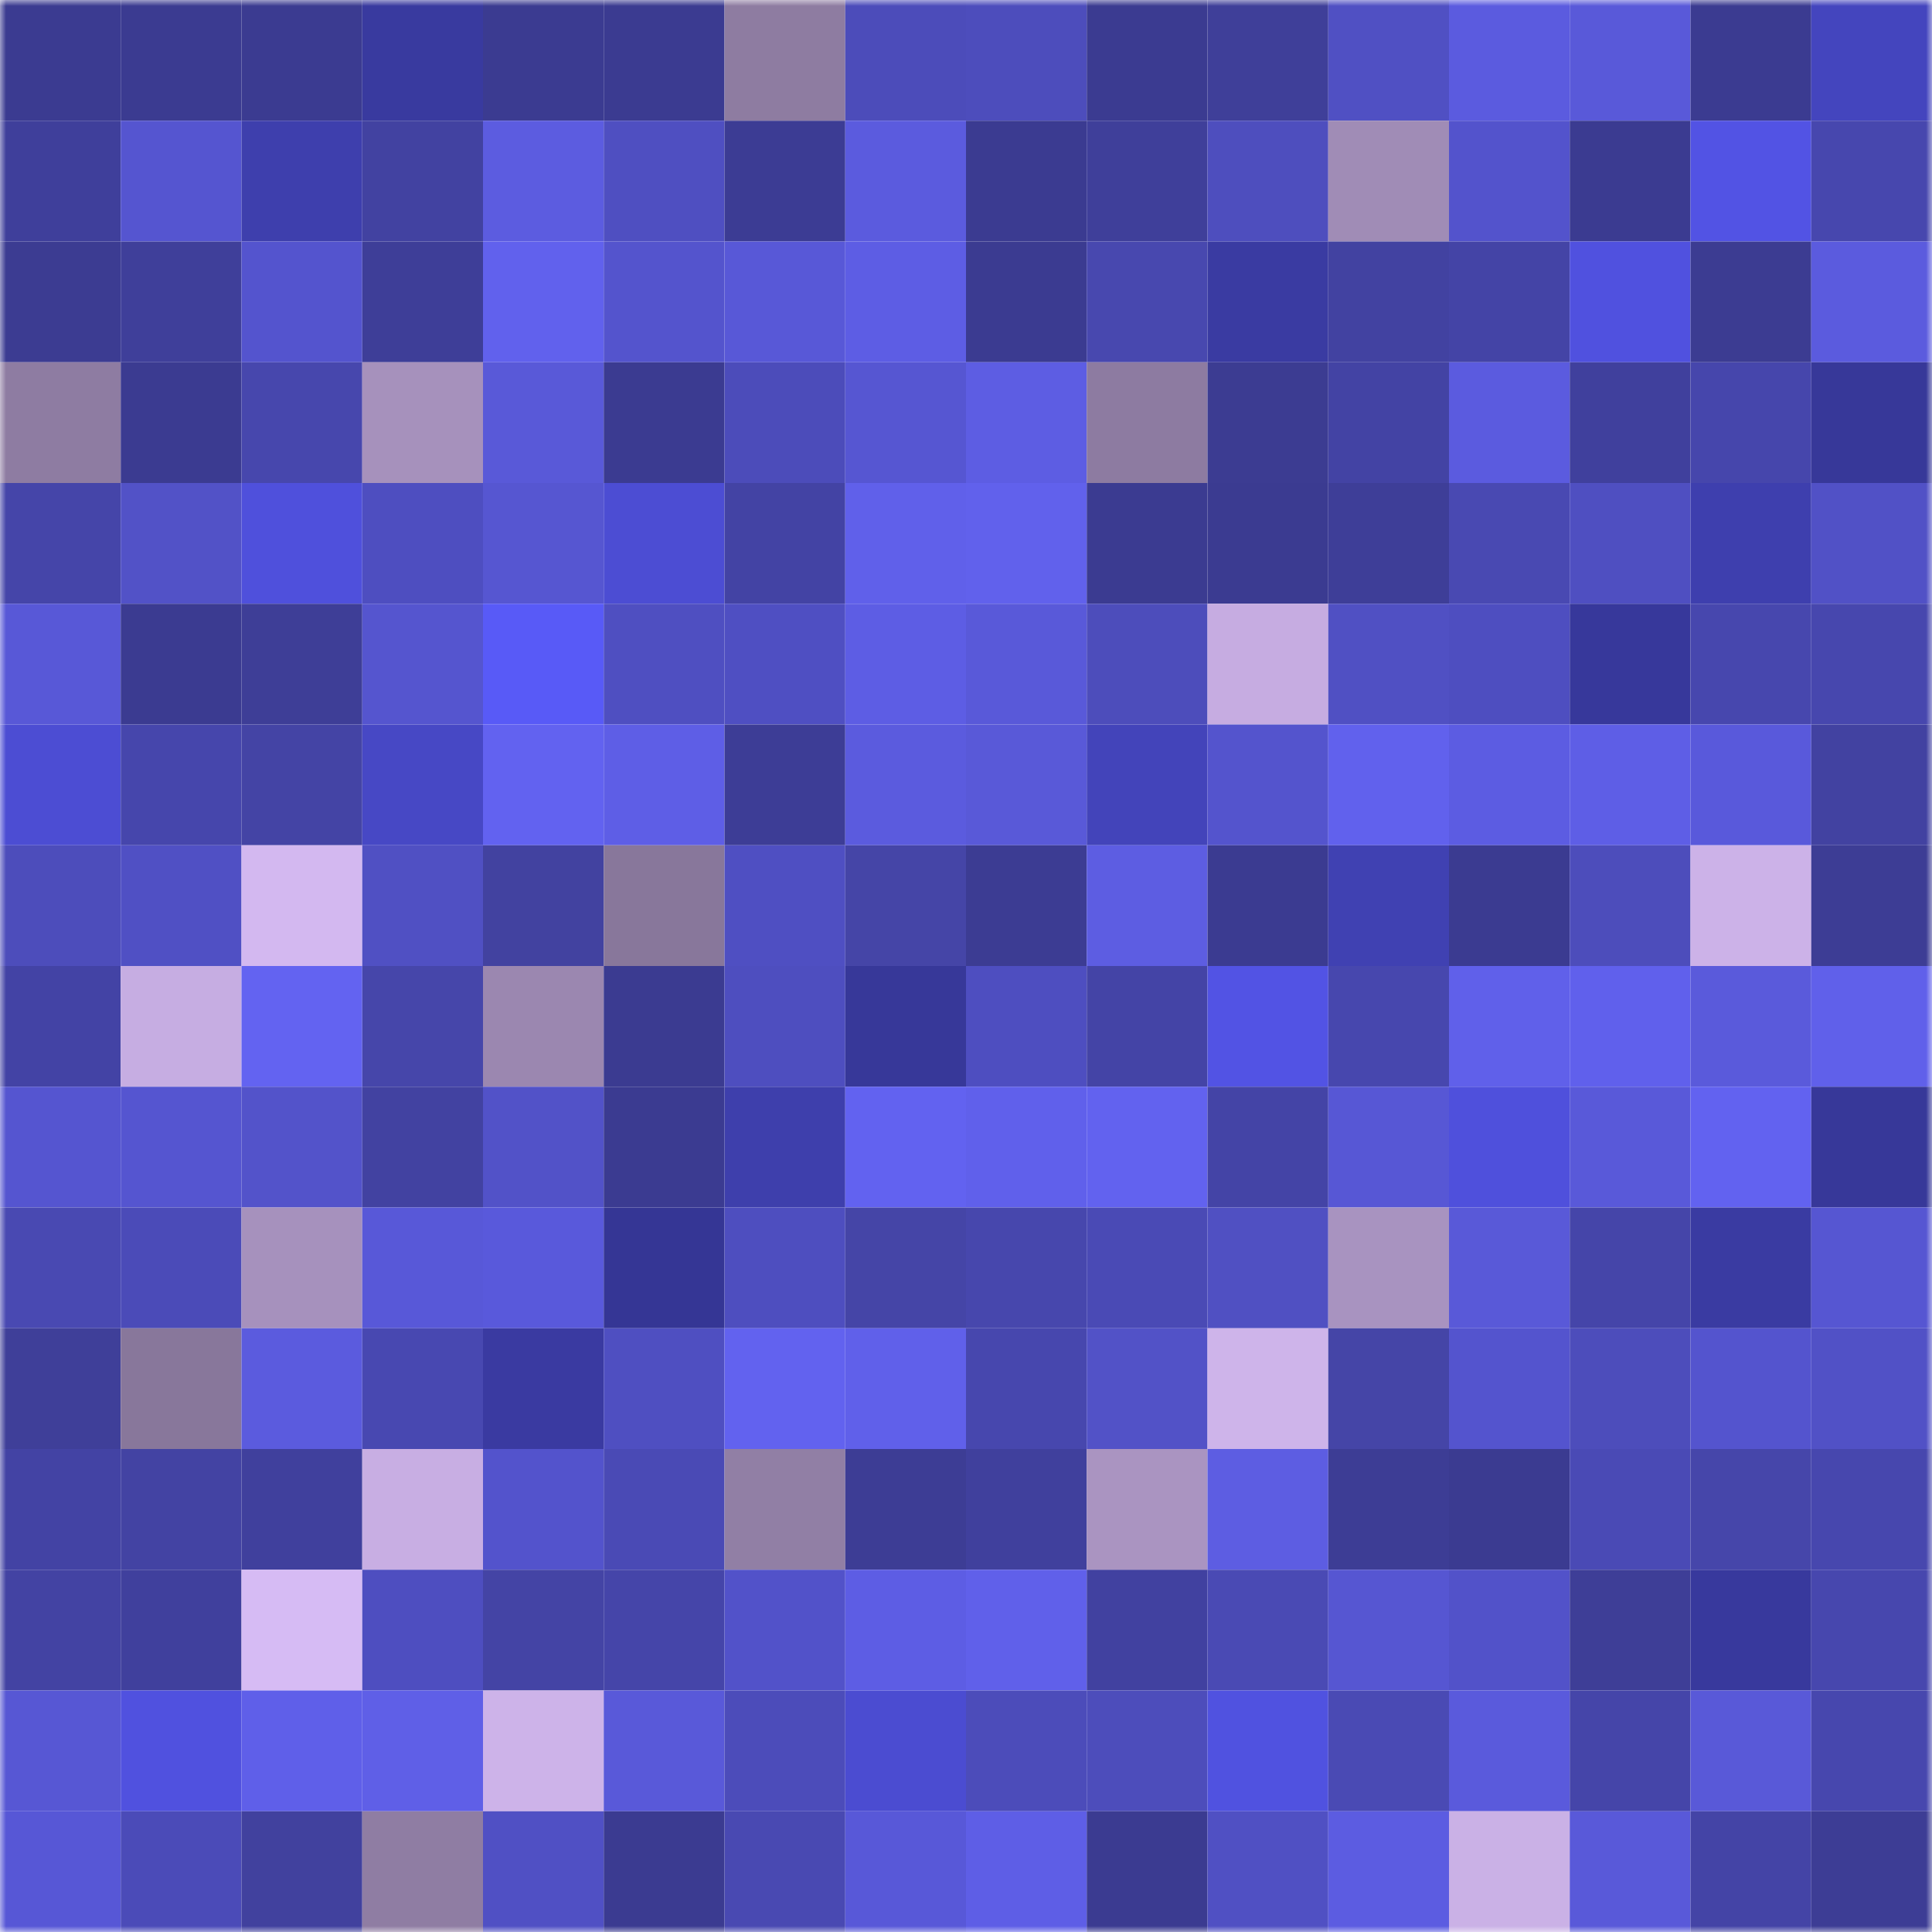 <svg viewBox="0 0 160 160" fill="none" role="img" xmlns="http://www.w3.org/2000/svg" width="240" height="240" name="farcaster%2Cdmail"><mask id="400764750" mask-type="alpha" maskUnits="userSpaceOnUse" x="0" y="0" width="160" height="160"><rect width="160" height="160" fill="#FFFFFF"></rect></mask><g mask="url(#400764750)"><rect x="0" y="0" width="10" height="10" fill="#3b3b91"></rect><rect x="10" y="0" width="10" height="10" fill="#3b3b91"></rect><rect x="20" y="0" width="10" height="10" fill="#3b3b91"></rect><rect x="30" y="0" width="10" height="10" fill="#393a9f"></rect><rect x="40" y="0" width="10" height="10" fill="#3b3b91"></rect><rect x="50" y="0" width="10" height="10" fill="#3b3b91"></rect><rect x="60" y="0" width="10" height="10" fill="#8e7ca1"></rect><rect x="70" y="0" width="10" height="10" fill="#4c4cba"></rect><rect x="80" y="0" width="10" height="10" fill="#4d4dbc"></rect><rect x="90" y="0" width="10" height="10" fill="#3b3b91"></rect><rect x="100" y="0" width="10" height="10" fill="#3f3f99"></rect><rect x="110" y="0" width="10" height="10" fill="#5050c3"></rect><rect x="120" y="0" width="10" height="10" fill="#5b5bdf"></rect><rect x="130" y="0" width="10" height="10" fill="#5959d9"></rect><rect x="140" y="0" width="10" height="10" fill="#3b3b91"></rect><rect x="150" y="0" width="10" height="10" fill="#4445be"></rect><rect x="0" y="10" width="10" height="10" fill="#3f3f9b"></rect><rect x="10" y="10" width="10" height="10" fill="#5555d0"></rect><rect x="20" y="10" width="10" height="10" fill="#3e3fad"></rect><rect x="30" y="10" width="10" height="10" fill="#4242a1"></rect><rect x="40" y="10" width="10" height="10" fill="#5c5ce0"></rect><rect x="50" y="10" width="10" height="10" fill="#4f4fc1"></rect><rect x="60" y="10" width="10" height="10" fill="#3c3c94"></rect><rect x="70" y="10" width="10" height="10" fill="#5b5bde"></rect><rect x="80" y="10" width="10" height="10" fill="#3b3b91"></rect><rect x="90" y="10" width="10" height="10" fill="#3f3f9a"></rect><rect x="100" y="10" width="10" height="10" fill="#4e4ebe"></rect><rect x="110" y="10" width="10" height="10" fill="#a08cb6"></rect><rect x="120" y="10" width="10" height="10" fill="#5353cc"></rect><rect x="130" y="10" width="10" height="10" fill="#3b3b91"></rect><rect x="140" y="10" width="10" height="10" fill="#5253e4"></rect><rect x="150" y="10" width="10" height="10" fill="#4747ae"></rect><rect x="0" y="20" width="10" height="10" fill="#3c3c92"></rect><rect x="10" y="20" width="10" height="10" fill="#3f3f9a"></rect><rect x="20" y="20" width="10" height="10" fill="#5454ce"></rect><rect x="30" y="20" width="10" height="10" fill="#3e3e98"></rect><rect x="40" y="20" width="10" height="10" fill="#6161ed"></rect><rect x="50" y="20" width="10" height="10" fill="#5454cd"></rect><rect x="60" y="20" width="10" height="10" fill="#5858d7"></rect><rect x="70" y="20" width="10" height="10" fill="#5d5de4"></rect><rect x="80" y="20" width="10" height="10" fill="#3b3b91"></rect><rect x="90" y="20" width="10" height="10" fill="#4848af"></rect><rect x="100" y="20" width="10" height="10" fill="#3a3ba2"></rect><rect x="110" y="20" width="10" height="10" fill="#4242a1"></rect><rect x="120" y="20" width="10" height="10" fill="#4444a6"></rect><rect x="130" y="20" width="10" height="10" fill="#5051df"></rect><rect x="140" y="20" width="10" height="10" fill="#3c3c92"></rect><rect x="150" y="20" width="10" height="10" fill="#5b5bde"></rect><rect x="0" y="30" width="10" height="10" fill="#8e7ca2"></rect><rect x="10" y="30" width="10" height="10" fill="#3b3b91"></rect><rect x="20" y="30" width="10" height="10" fill="#4747ad"></rect><rect x="30" y="30" width="10" height="10" fill="#a691bc"></rect><rect x="40" y="30" width="10" height="10" fill="#5959d8"></rect><rect x="50" y="30" width="10" height="10" fill="#3b3b91"></rect><rect x="60" y="30" width="10" height="10" fill="#4c4cba"></rect><rect x="70" y="30" width="10" height="10" fill="#5656d2"></rect><rect x="80" y="30" width="10" height="10" fill="#5d5de3"></rect><rect x="90" y="30" width="10" height="10" fill="#8d7ba1"></rect><rect x="100" y="30" width="10" height="10" fill="#3c3c92"></rect><rect x="110" y="30" width="10" height="10" fill="#4343a4"></rect><rect x="120" y="30" width="10" height="10" fill="#5b5bdf"></rect><rect x="130" y="30" width="10" height="10" fill="#40409d"></rect><rect x="140" y="30" width="10" height="10" fill="#4646ac"></rect><rect x="150" y="30" width="10" height="10" fill="#373899"></rect><rect x="0" y="40" width="10" height="10" fill="#4545a9"></rect><rect x="10" y="40" width="10" height="10" fill="#5252c7"></rect><rect x="20" y="40" width="10" height="10" fill="#4f50dc"></rect><rect x="30" y="40" width="10" height="10" fill="#4e4ec0"></rect><rect x="40" y="40" width="10" height="10" fill="#5656d1"></rect><rect x="50" y="40" width="10" height="10" fill="#4c4dd3"></rect><rect x="60" y="40" width="10" height="10" fill="#4343a4"></rect><rect x="70" y="40" width="10" height="10" fill="#6060ea"></rect><rect x="80" y="40" width="10" height="10" fill="#6161ec"></rect><rect x="90" y="40" width="10" height="10" fill="#3b3b91"></rect><rect x="100" y="40" width="10" height="10" fill="#3b3b91"></rect><rect x="110" y="40" width="10" height="10" fill="#3e3e98"></rect><rect x="120" y="40" width="10" height="10" fill="#4949b2"></rect><rect x="130" y="40" width="10" height="10" fill="#4f4fc1"></rect><rect x="140" y="40" width="10" height="10" fill="#3e3fae"></rect><rect x="150" y="40" width="10" height="10" fill="#5151c6"></rect><rect x="0" y="50" width="10" height="10" fill="#5858d7"></rect><rect x="10" y="50" width="10" height="10" fill="#3b3b91"></rect><rect x="20" y="50" width="10" height="10" fill="#3e3e97"></rect><rect x="30" y="50" width="10" height="10" fill="#5555cf"></rect><rect x="40" y="50" width="10" height="10" fill="#585af7"></rect><rect x="50" y="50" width="10" height="10" fill="#4f4fc1"></rect><rect x="60" y="50" width="10" height="10" fill="#4f4fc2"></rect><rect x="70" y="50" width="10" height="10" fill="#5d5de4"></rect><rect x="80" y="50" width="10" height="10" fill="#5959d9"></rect><rect x="90" y="50" width="10" height="10" fill="#4d4dbb"></rect><rect x="100" y="50" width="10" height="10" fill="#c6ace1"></rect><rect x="110" y="50" width="10" height="10" fill="#5050c3"></rect><rect x="120" y="50" width="10" height="10" fill="#4e4ec0"></rect><rect x="130" y="50" width="10" height="10" fill="#37389b"></rect><rect x="140" y="50" width="10" height="10" fill="#4747ae"></rect><rect x="150" y="50" width="10" height="10" fill="#4747ae"></rect><rect x="0" y="60" width="10" height="10" fill="#4c4dd3"></rect><rect x="10" y="60" width="10" height="10" fill="#4646ac"></rect><rect x="20" y="60" width="10" height="10" fill="#4444a5"></rect><rect x="30" y="60" width="10" height="10" fill="#4748c5"></rect><rect x="40" y="60" width="10" height="10" fill="#6262f0"></rect><rect x="50" y="60" width="10" height="10" fill="#5e5ee6"></rect><rect x="60" y="60" width="10" height="10" fill="#3d3d96"></rect><rect x="70" y="60" width="10" height="10" fill="#5b5bde"></rect><rect x="80" y="60" width="10" height="10" fill="#5959d8"></rect><rect x="90" y="60" width="10" height="10" fill="#4344ba"></rect><rect x="100" y="60" width="10" height="10" fill="#5454cd"></rect><rect x="110" y="60" width="10" height="10" fill="#6161ed"></rect><rect x="120" y="60" width="10" height="10" fill="#5c5ce2"></rect><rect x="130" y="60" width="10" height="10" fill="#5e5ee6"></rect><rect x="140" y="60" width="10" height="10" fill="#5959db"></rect><rect x="150" y="60" width="10" height="10" fill="#4242a1"></rect><rect x="0" y="70" width="10" height="10" fill="#4d4dbb"></rect><rect x="10" y="70" width="10" height="10" fill="#5050c4"></rect><rect x="20" y="70" width="10" height="10" fill="#d3b8f0"></rect><rect x="30" y="70" width="10" height="10" fill="#5050c3"></rect><rect x="40" y="70" width="10" height="10" fill="#4242a0"></rect><rect x="50" y="70" width="10" height="10" fill="#88779b"></rect><rect x="60" y="70" width="10" height="10" fill="#4f4fc2"></rect><rect x="70" y="70" width="10" height="10" fill="#4545a7"></rect><rect x="80" y="70" width="10" height="10" fill="#3c3c93"></rect><rect x="90" y="70" width="10" height="10" fill="#5d5de2"></rect><rect x="100" y="70" width="10" height="10" fill="#3b3b91"></rect><rect x="110" y="70" width="10" height="10" fill="#4041b2"></rect><rect x="120" y="70" width="10" height="10" fill="#3b3b91"></rect><rect x="130" y="70" width="10" height="10" fill="#4d4dbb"></rect><rect x="140" y="70" width="10" height="10" fill="#ccb2e8"></rect><rect x="150" y="70" width="10" height="10" fill="#3d3d95"></rect><rect x="0" y="80" width="10" height="10" fill="#4343a5"></rect><rect x="10" y="80" width="10" height="10" fill="#c6ade2"></rect><rect x="20" y="80" width="10" height="10" fill="#6363f1"></rect><rect x="30" y="80" width="10" height="10" fill="#4646aa"></rect><rect x="40" y="80" width="10" height="10" fill="#9b87b0"></rect><rect x="50" y="80" width="10" height="10" fill="#3b3b91"></rect><rect x="60" y="80" width="10" height="10" fill="#4e4ebf"></rect><rect x="70" y="80" width="10" height="10" fill="#373899"></rect><rect x="80" y="80" width="10" height="10" fill="#4e4ec0"></rect><rect x="90" y="80" width="10" height="10" fill="#4444a6"></rect><rect x="100" y="80" width="10" height="10" fill="#5253e4"></rect><rect x="110" y="80" width="10" height="10" fill="#4747ae"></rect><rect x="120" y="80" width="10" height="10" fill="#6060ea"></rect><rect x="130" y="80" width="10" height="10" fill="#6060ec"></rect><rect x="140" y="80" width="10" height="10" fill="#5a5adb"></rect><rect x="150" y="80" width="10" height="10" fill="#6060ea"></rect><rect x="0" y="90" width="10" height="10" fill="#5555d0"></rect><rect x="10" y="90" width="10" height="10" fill="#5555d0"></rect><rect x="20" y="90" width="10" height="10" fill="#5353ca"></rect><rect x="30" y="90" width="10" height="10" fill="#4242a1"></rect><rect x="40" y="90" width="10" height="10" fill="#5252c8"></rect><rect x="50" y="90" width="10" height="10" fill="#3b3b91"></rect><rect x="60" y="90" width="10" height="10" fill="#3e3fac"></rect><rect x="70" y="90" width="10" height="10" fill="#6262f0"></rect><rect x="80" y="90" width="10" height="10" fill="#6060eb"></rect><rect x="90" y="90" width="10" height="10" fill="#6262ef"></rect><rect x="100" y="90" width="10" height="10" fill="#4444a6"></rect><rect x="110" y="90" width="10" height="10" fill="#5757d5"></rect><rect x="120" y="90" width="10" height="10" fill="#4f50dc"></rect><rect x="130" y="90" width="10" height="10" fill="#5959d9"></rect><rect x="140" y="90" width="10" height="10" fill="#6262f0"></rect><rect x="150" y="90" width="10" height="10" fill="#373899"></rect><rect x="0" y="100" width="10" height="10" fill="#4949b2"></rect><rect x="10" y="100" width="10" height="10" fill="#4b4bb8"></rect><rect x="20" y="100" width="10" height="10" fill="#a691bd"></rect><rect x="30" y="100" width="10" height="10" fill="#5858d8"></rect><rect x="40" y="100" width="10" height="10" fill="#5959db"></rect><rect x="50" y="100" width="10" height="10" fill="#353695"></rect><rect x="60" y="100" width="10" height="10" fill="#4e4ebf"></rect><rect x="70" y="100" width="10" height="10" fill="#4545a7"></rect><rect x="80" y="100" width="10" height="10" fill="#4747ad"></rect><rect x="90" y="100" width="10" height="10" fill="#4a4ab5"></rect><rect x="100" y="100" width="10" height="10" fill="#5050c2"></rect><rect x="110" y="100" width="10" height="10" fill="#a893c0"></rect><rect x="120" y="100" width="10" height="10" fill="#5959d8"></rect><rect x="130" y="100" width="10" height="10" fill="#4545a9"></rect><rect x="140" y="100" width="10" height="10" fill="#3a3ba2"></rect><rect x="150" y="100" width="10" height="10" fill="#5656d2"></rect><rect x="0" y="110" width="10" height="10" fill="#3f3f99"></rect><rect x="10" y="110" width="10" height="10" fill="#88779b"></rect><rect x="20" y="110" width="10" height="10" fill="#5b5bde"></rect><rect x="30" y="110" width="10" height="10" fill="#4848b1"></rect><rect x="40" y="110" width="10" height="10" fill="#3a3aa1"></rect><rect x="50" y="110" width="10" height="10" fill="#4f4fc1"></rect><rect x="60" y="110" width="10" height="10" fill="#6262ef"></rect><rect x="70" y="110" width="10" height="10" fill="#6060ea"></rect><rect x="80" y="110" width="10" height="10" fill="#4747ae"></rect><rect x="90" y="110" width="10" height="10" fill="#5252c7"></rect><rect x="100" y="110" width="10" height="10" fill="#ceb4ea"></rect><rect x="110" y="110" width="10" height="10" fill="#4545a7"></rect><rect x="120" y="110" width="10" height="10" fill="#5454ce"></rect><rect x="130" y="110" width="10" height="10" fill="#4d4dbb"></rect><rect x="140" y="110" width="10" height="10" fill="#5454ce"></rect><rect x="150" y="110" width="10" height="10" fill="#5151c6"></rect><rect x="0" y="120" width="10" height="10" fill="#4343a4"></rect><rect x="10" y="120" width="10" height="10" fill="#4343a3"></rect><rect x="20" y="120" width="10" height="10" fill="#40409d"></rect><rect x="30" y="120" width="10" height="10" fill="#c8aee3"></rect><rect x="40" y="120" width="10" height="10" fill="#5353cc"></rect><rect x="50" y="120" width="10" height="10" fill="#4a4ab5"></rect><rect x="60" y="120" width="10" height="10" fill="#917fa5"></rect><rect x="70" y="120" width="10" height="10" fill="#3d3d95"></rect><rect x="80" y="120" width="10" height="10" fill="#40409d"></rect><rect x="90" y="120" width="10" height="10" fill="#aa94c1"></rect><rect x="100" y="120" width="10" height="10" fill="#5d5de2"></rect><rect x="110" y="120" width="10" height="10" fill="#3d3d95"></rect><rect x="120" y="120" width="10" height="10" fill="#3b3b91"></rect><rect x="130" y="120" width="10" height="10" fill="#4a4ab5"></rect><rect x="140" y="120" width="10" height="10" fill="#4646aa"></rect><rect x="150" y="120" width="10" height="10" fill="#4747ae"></rect><rect x="0" y="130" width="10" height="10" fill="#4343a3"></rect><rect x="10" y="130" width="10" height="10" fill="#40409d"></rect><rect x="20" y="130" width="10" height="10" fill="#d6bbf4"></rect><rect x="30" y="130" width="10" height="10" fill="#4e4ec0"></rect><rect x="40" y="130" width="10" height="10" fill="#4444a5"></rect><rect x="50" y="130" width="10" height="10" fill="#4545a9"></rect><rect x="60" y="130" width="10" height="10" fill="#5252c9"></rect><rect x="70" y="130" width="10" height="10" fill="#5d5de4"></rect><rect x="80" y="130" width="10" height="10" fill="#6060ea"></rect><rect x="90" y="130" width="10" height="10" fill="#4141a0"></rect><rect x="100" y="130" width="10" height="10" fill="#4a4ab4"></rect><rect x="110" y="130" width="10" height="10" fill="#5656d2"></rect><rect x="120" y="130" width="10" height="10" fill="#5252c9"></rect><rect x="130" y="130" width="10" height="10" fill="#3e3e97"></rect><rect x="140" y="130" width="10" height="10" fill="#38399d"></rect><rect x="150" y="130" width="10" height="10" fill="#4747ae"></rect><rect x="0" y="140" width="10" height="10" fill="#5757d4"></rect><rect x="10" y="140" width="10" height="10" fill="#5051df"></rect><rect x="20" y="140" width="10" height="10" fill="#5f5fe9"></rect><rect x="30" y="140" width="10" height="10" fill="#5f5fe7"></rect><rect x="40" y="140" width="10" height="10" fill="#cdb3e9"></rect><rect x="50" y="140" width="10" height="10" fill="#5959d9"></rect><rect x="60" y="140" width="10" height="10" fill="#4c4cba"></rect><rect x="70" y="140" width="10" height="10" fill="#4b4cd1"></rect><rect x="80" y="140" width="10" height="10" fill="#4c4cba"></rect><rect x="90" y="140" width="10" height="10" fill="#4d4dbb"></rect><rect x="100" y="140" width="10" height="10" fill="#5052e0"></rect><rect x="110" y="140" width="10" height="10" fill="#4a4ab4"></rect><rect x="120" y="140" width="10" height="10" fill="#5a5adc"></rect><rect x="130" y="140" width="10" height="10" fill="#4545a9"></rect><rect x="140" y="140" width="10" height="10" fill="#5959d8"></rect><rect x="150" y="140" width="10" height="10" fill="#4747ae"></rect><rect x="0" y="150" width="10" height="10" fill="#5757d6"></rect><rect x="10" y="150" width="10" height="10" fill="#4b4bb8"></rect><rect x="20" y="150" width="10" height="10" fill="#41419e"></rect><rect x="30" y="150" width="10" height="10" fill="#8f7da3"></rect><rect x="40" y="150" width="10" height="10" fill="#5050c4"></rect><rect x="50" y="150" width="10" height="10" fill="#3b3b91"></rect><rect x="60" y="150" width="10" height="10" fill="#4949b2"></rect><rect x="70" y="150" width="10" height="10" fill="#5858d8"></rect><rect x="80" y="150" width="10" height="10" fill="#5e5ee6"></rect><rect x="90" y="150" width="10" height="10" fill="#3b3b91"></rect><rect x="100" y="150" width="10" height="10" fill="#5050c3"></rect><rect x="110" y="150" width="10" height="10" fill="#5c5ce1"></rect><rect x="120" y="150" width="10" height="10" fill="#cab1e6"></rect><rect x="130" y="150" width="10" height="10" fill="#5959d9"></rect><rect x="140" y="150" width="10" height="10" fill="#4444a6"></rect><rect x="150" y="150" width="10" height="10" fill="#3d3d95"></rect></g></svg>